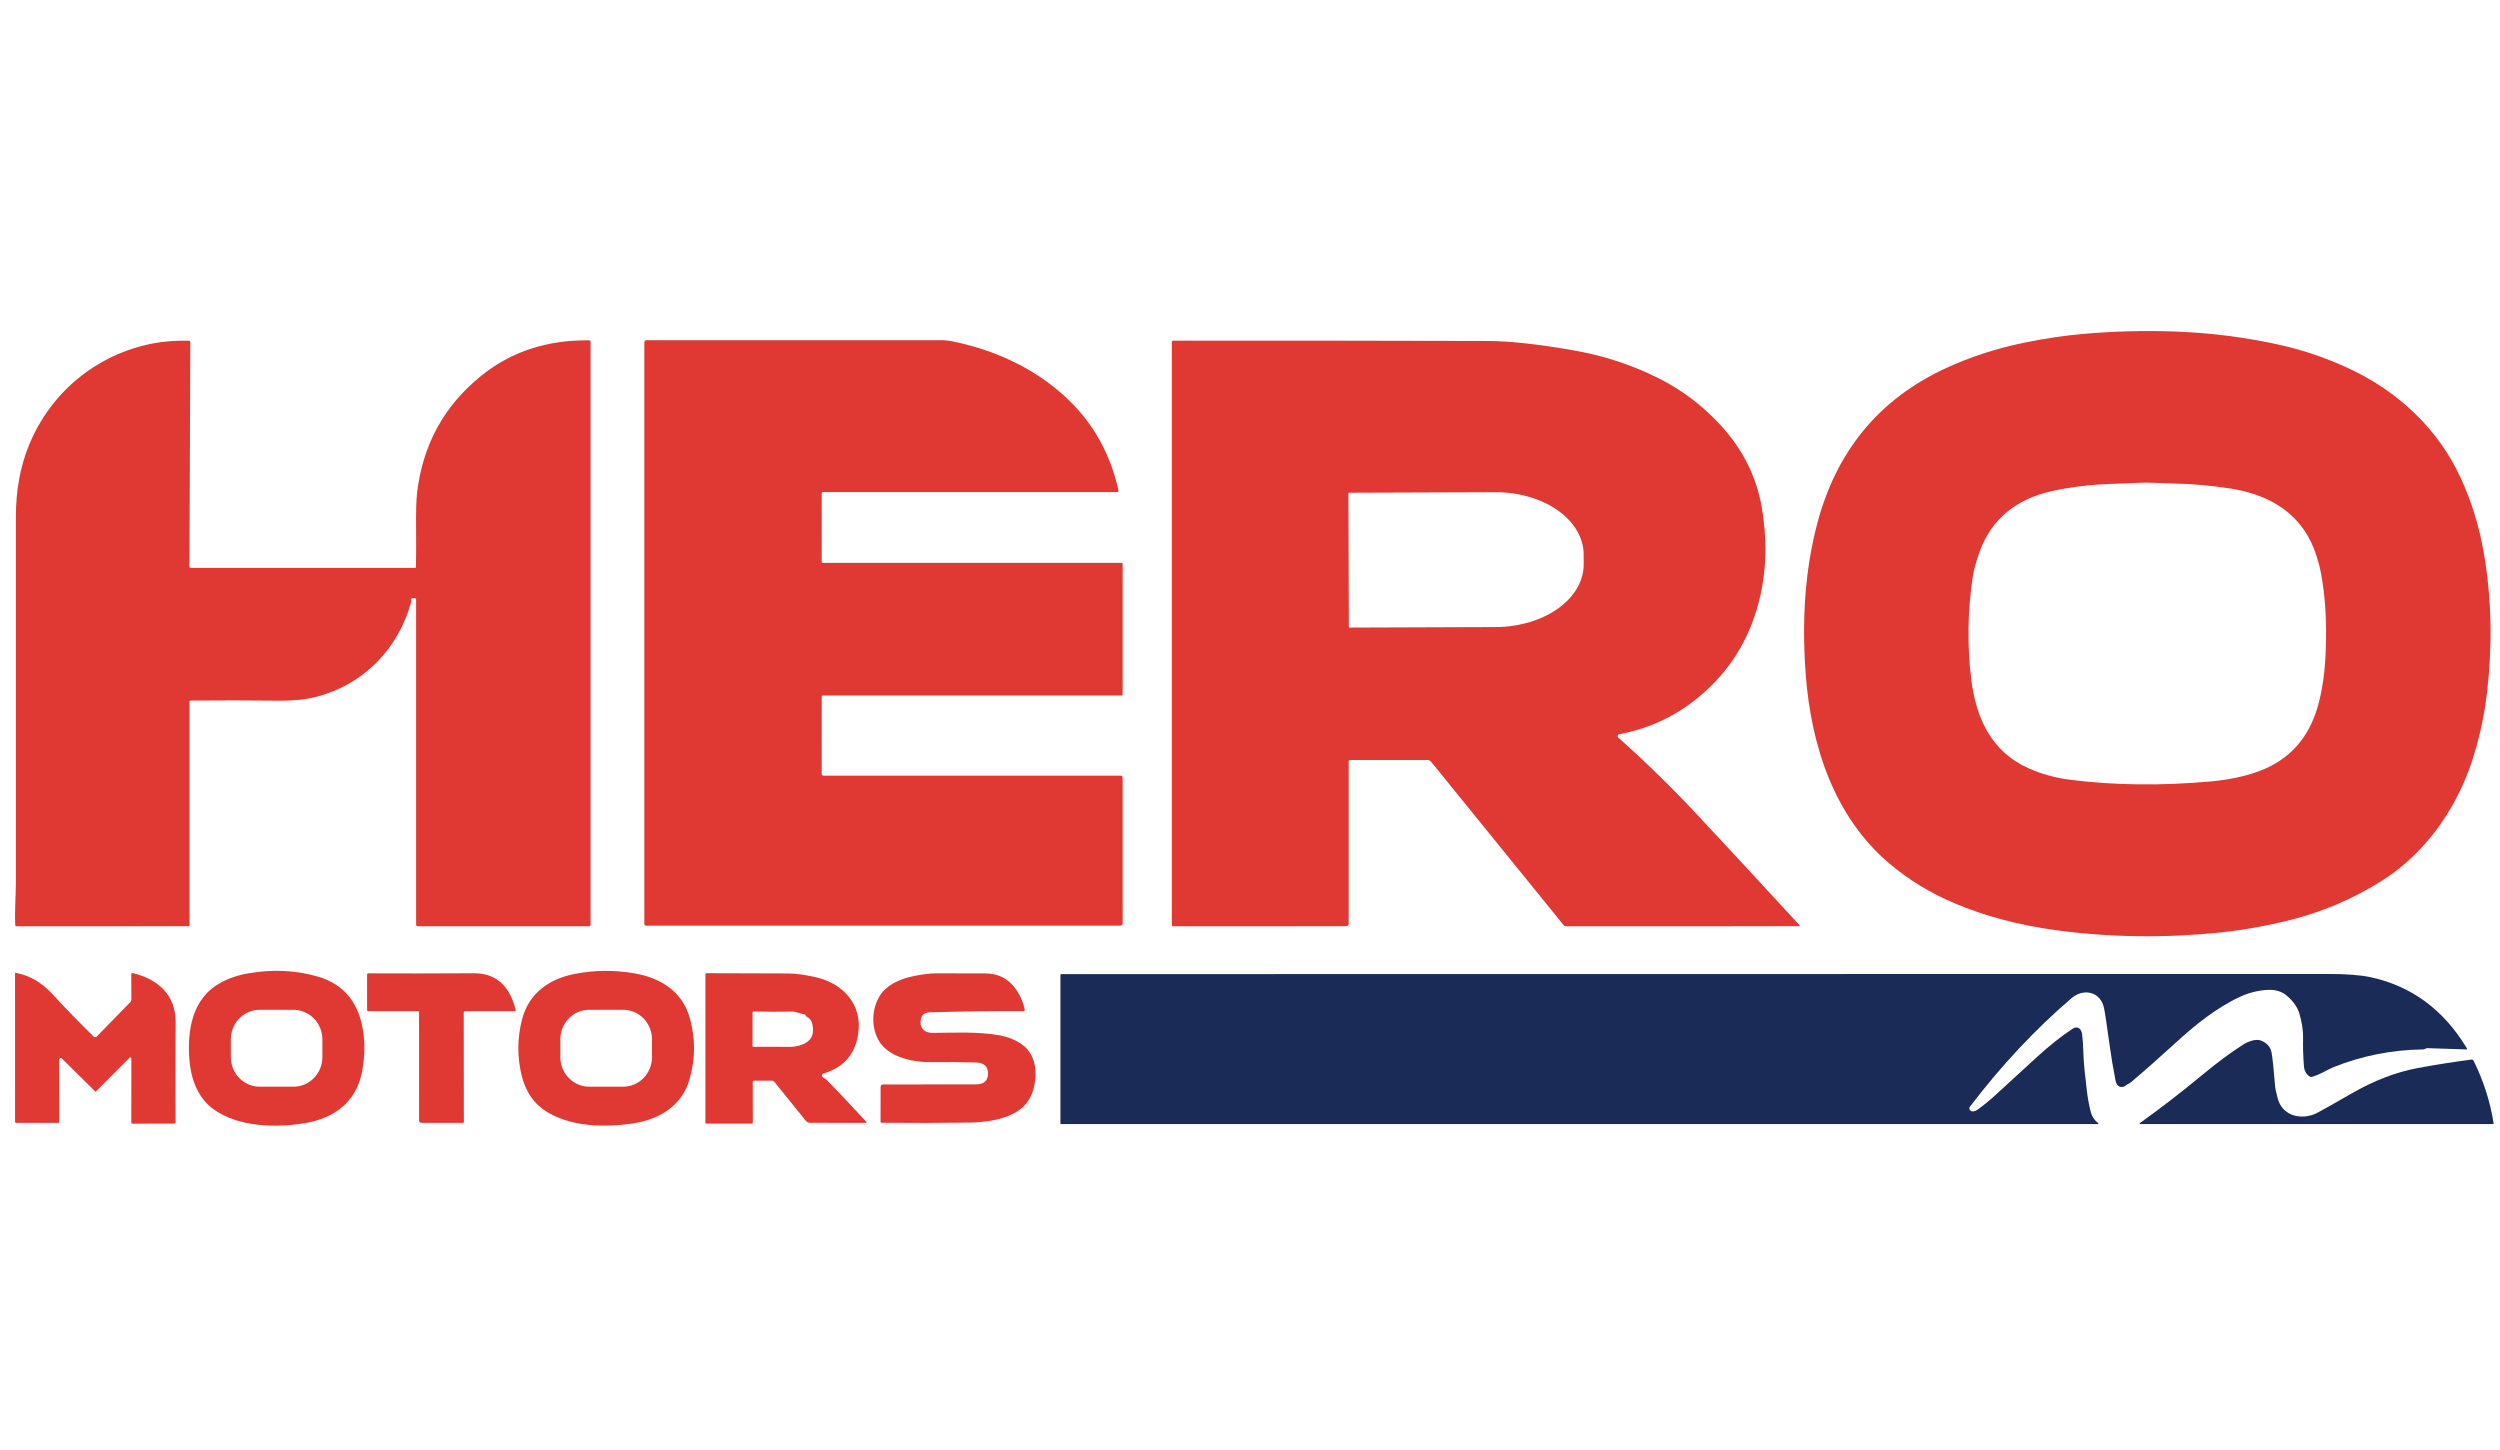 <svg width="100" height="58" viewBox="0 0 100 58" fill="none" xmlns="http://www.w3.org/2000/svg">
<g clip-path="url(#clip0_1_181)">
<path d="M75.57 34.536C73.363 32.665 72.441 29.825 72.227 26.956C72.182 26.357 72.161 25.758 72.163 25.158C72.17 23.67 72.341 22.281 72.677 20.991C73.438 18.061 75.146 15.979 77.801 14.743C78.785 14.285 79.838 13.94 80.96 13.709C81.775 13.541 82.574 13.423 83.359 13.354C84.574 13.248 85.779 13.217 86.976 13.26C88.484 13.315 89.932 13.504 91.323 13.826C92.235 14.037 93.13 14.35 94.01 14.765C95.935 15.673 97.513 17.148 98.418 19.094C98.864 20.053 99.18 21.087 99.366 22.195C99.66 23.954 99.701 25.769 99.488 27.64C99.372 28.657 99.157 29.627 98.844 30.551C98.201 32.443 96.963 34.144 95.355 35.179C94.129 35.967 92.793 36.529 91.346 36.866C90.444 37.075 89.587 37.221 88.775 37.303C86.545 37.528 84.363 37.495 82.227 37.206C80.755 37.007 79.406 36.648 78.18 36.13C77.21 35.721 76.34 35.19 75.57 34.536ZM93.028 26.068C93.075 24.875 93.012 23.825 92.837 22.917C92.754 22.483 92.628 22.084 92.46 21.723C91.829 20.371 90.582 19.746 89.172 19.533C88.392 19.416 87.655 19.352 86.96 19.342C86.48 19.335 86.013 19.286 85.529 19.313C85.231 19.329 84.935 19.341 84.641 19.349C83.716 19.37 82.85 19.471 82.045 19.651C80.713 19.95 79.655 20.727 79.178 22.088C79.069 22.397 78.963 22.727 78.913 23.051C78.703 24.427 78.682 25.801 78.85 27.174C79.041 28.738 79.667 30.069 81.131 30.726C81.656 30.962 82.224 31.118 82.834 31.194C84.574 31.412 86.427 31.435 88.393 31.261C89.141 31.195 89.8 31.056 90.368 30.845C91.559 30.401 92.339 29.543 92.707 28.272C92.888 27.648 92.995 26.914 93.028 26.068Z" fill="#E03832"/>
<path d="M16.448 23.983C16.45 23.997 16.452 24.012 16.453 24.026C16.454 24.042 16.452 24.057 16.448 24.071C15.936 25.969 14.525 27.386 12.661 27.871C12.239 27.981 11.743 28.033 11.174 28.027C9.973 28.014 8.785 28.012 7.607 28.023C7.6 28.023 7.594 28.026 7.589 28.031C7.584 28.036 7.582 28.043 7.582 28.05V37.002C7.582 37.015 7.577 37.027 7.568 37.035C7.559 37.044 7.548 37.049 7.535 37.049L0.658 37.05C0.627 37.05 0.612 37.034 0.61 37.002C0.583 36.436 0.635 35.781 0.635 35.315C0.635 30.476 0.636 25.589 0.636 20.652C0.637 19.618 0.808 18.677 1.15 17.831C2.015 15.687 3.865 14.186 6.072 13.746C6.525 13.656 7.02 13.617 7.557 13.628C7.593 13.629 7.612 13.648 7.612 13.686L7.578 22.66C7.578 22.696 7.595 22.715 7.63 22.715H16.591C16.622 22.715 16.638 22.699 16.639 22.667C16.647 22.144 16.649 21.651 16.644 21.188C16.637 20.493 16.649 20.003 16.683 19.718C16.909 17.788 17.765 16.225 19.253 15.028C20.455 14.06 21.897 13.589 23.578 13.614C23.608 13.615 23.622 13.63 23.622 13.66V36.999C23.622 37.033 23.606 37.05 23.574 37.05H16.716C16.669 37.05 16.645 37.026 16.645 36.977V23.991C16.645 23.948 16.625 23.927 16.583 23.927H16.496C16.489 23.927 16.483 23.929 16.476 23.932C16.47 23.935 16.465 23.939 16.46 23.944C16.456 23.95 16.452 23.956 16.45 23.962C16.448 23.969 16.448 23.976 16.448 23.983Z" fill="#E03832"/>
<path d="M32.944 31.026L44.838 31.028C44.856 31.028 44.873 31.036 44.886 31.049C44.899 31.062 44.906 31.08 44.906 31.099V36.933C44.906 36.958 44.896 36.982 44.879 37C44.862 37.017 44.839 37.027 44.814 37.027L25.846 37.028C25.827 37.028 25.808 37.02 25.794 37.006C25.78 36.992 25.773 36.973 25.773 36.953V13.7C25.773 13.675 25.782 13.651 25.799 13.634C25.816 13.616 25.84 13.607 25.864 13.607C29.831 13.605 33.757 13.605 37.642 13.607C37.796 13.607 37.95 13.623 38.104 13.655C39.847 14.012 41.482 14.774 42.757 16.009C43.758 16.979 44.42 18.183 44.741 19.62C44.743 19.628 44.743 19.636 44.741 19.643C44.739 19.651 44.736 19.658 44.732 19.664C44.727 19.67 44.721 19.675 44.714 19.678C44.708 19.681 44.7 19.683 44.693 19.683H32.919C32.906 19.683 32.893 19.689 32.884 19.698C32.874 19.708 32.869 19.721 32.869 19.735L32.868 22.464C32.868 22.499 32.885 22.516 32.919 22.516H44.886C44.891 22.516 44.896 22.519 44.9 22.523C44.904 22.527 44.906 22.532 44.906 22.538V27.774C44.906 27.805 44.891 27.821 44.861 27.821H32.919C32.886 27.821 32.869 27.838 32.869 27.872L32.868 30.949C32.868 31 32.893 31.026 32.944 31.026Z" fill="#E03832"/>
<path d="M53.947 30.462V36.938C53.947 37.012 53.91 37.049 53.837 37.049L46.919 37.05C46.888 37.05 46.873 37.034 46.873 37.002V13.684C46.873 13.646 46.892 13.627 46.93 13.627C51.146 13.623 55.328 13.627 59.475 13.639C60.399 13.642 61.576 13.771 63.006 14.026C64.197 14.238 65.328 14.615 66.397 15.157C67.265 15.597 68.048 16.185 68.746 16.923C69.688 17.918 70.265 19.053 70.477 20.33C70.663 21.456 70.664 22.515 70.48 23.506C70.186 25.08 69.507 26.39 68.443 27.436C67.422 28.441 66.228 29.079 64.864 29.349C64.833 29.355 64.801 29.361 64.769 29.367C64.754 29.369 64.741 29.376 64.73 29.386C64.719 29.396 64.712 29.409 64.708 29.423C64.704 29.437 64.704 29.453 64.708 29.467C64.713 29.481 64.721 29.494 64.732 29.503C65.839 30.492 66.873 31.5 67.832 32.528C69.13 33.917 70.513 35.41 71.981 37.008C72.006 37.035 72 37.049 71.963 37.049L62.641 37.05C62.602 37.05 62.569 37.034 62.543 37.002L57.246 30.472C57.228 30.449 57.205 30.431 57.179 30.419C57.153 30.406 57.125 30.4 57.097 30.4L54.007 30.401C53.967 30.401 53.947 30.421 53.947 30.462ZM53.936 19.735L53.953 25.076C53.953 25.08 53.954 25.084 53.956 25.087C53.957 25.09 53.959 25.093 53.962 25.096C53.964 25.098 53.967 25.1 53.97 25.101C53.974 25.103 53.977 25.103 53.981 25.103L59.825 25.082C60.289 25.081 60.748 25.015 61.176 24.887C61.604 24.76 61.993 24.575 62.32 24.341C62.647 24.108 62.906 23.831 63.083 23.527C63.259 23.223 63.349 22.898 63.348 22.57L63.346 22.175C63.344 21.512 62.97 20.877 62.306 20.411C61.643 19.945 60.744 19.684 59.808 19.688L53.962 19.709C53.959 19.709 53.955 19.709 53.952 19.71C53.949 19.712 53.946 19.714 53.944 19.716C53.941 19.719 53.939 19.722 53.938 19.725C53.937 19.728 53.936 19.732 53.936 19.735Z" fill="#E03832"/>
<path d="M8.815 39.314C9.155 39.127 9.536 38.999 9.959 38.929C10.922 38.767 11.835 38.81 12.695 39.058C13.803 39.376 14.389 40.167 14.54 41.35C14.605 41.86 14.581 42.384 14.47 42.923C14.222 44.118 13.334 44.731 12.21 44.923C11.04 45.121 9.513 45.087 8.524 44.357C7.9 43.898 7.63 43.131 7.574 42.367C7.487 41.191 7.695 39.927 8.815 39.314ZM12.896 41.577C12.896 41.421 12.866 41.267 12.808 41.123C12.75 40.979 12.665 40.849 12.557 40.739C12.45 40.629 12.322 40.541 12.182 40.482C12.042 40.422 11.891 40.392 11.739 40.392H10.389C10.082 40.392 9.787 40.517 9.57 40.739C9.353 40.961 9.232 41.262 9.232 41.577V42.283C9.232 42.597 9.353 42.899 9.57 43.121C9.787 43.343 10.082 43.468 10.389 43.468H11.739C11.891 43.468 12.042 43.438 12.182 43.378C12.322 43.318 12.45 43.231 12.557 43.121C12.665 43.011 12.75 42.88 12.808 42.737C12.866 42.593 12.896 42.439 12.896 42.283V41.577Z" fill="#E03832"/>
<path d="M20.878 40.791C21.153 39.714 21.98 39.148 23.017 38.951C23.802 38.801 24.594 38.796 25.391 38.936C26.427 39.119 27.296 39.654 27.595 40.73C27.82 41.538 27.817 42.347 27.586 43.156C27.269 44.272 26.338 44.788 25.271 44.944C24.195 45.1 22.887 45.07 21.926 44.505C21.379 44.185 21.025 43.684 20.862 43.004C20.685 42.265 20.691 41.527 20.878 40.791ZM26.08 41.573C26.08 41.418 26.05 41.264 25.992 41.121C25.934 40.977 25.849 40.847 25.742 40.737C25.634 40.627 25.507 40.54 25.367 40.481C25.227 40.422 25.077 40.391 24.926 40.391H23.567C23.416 40.391 23.266 40.422 23.126 40.481C22.986 40.54 22.858 40.627 22.751 40.737C22.644 40.847 22.559 40.977 22.501 41.121C22.443 41.264 22.413 41.418 22.413 41.573V42.285C22.413 42.599 22.535 42.9 22.751 43.121C22.968 43.343 23.261 43.467 23.567 43.467H24.926C25.232 43.467 25.525 43.343 25.742 43.121C25.958 42.9 26.08 42.599 26.08 42.285V41.573Z" fill="#E03832"/>
<path d="M5.254 42.339C5.254 42.331 5.252 42.322 5.248 42.315C5.243 42.308 5.236 42.302 5.229 42.299C5.221 42.295 5.212 42.295 5.204 42.296C5.196 42.298 5.188 42.302 5.182 42.309L3.838 43.657C3.828 43.668 3.818 43.668 3.808 43.658L2.474 42.338C2.465 42.33 2.454 42.324 2.441 42.321C2.429 42.319 2.416 42.321 2.405 42.325C2.393 42.33 2.384 42.339 2.377 42.349C2.37 42.36 2.367 42.372 2.367 42.385L2.371 44.868C2.371 44.899 2.355 44.915 2.325 44.915L0.651 44.914C0.619 44.914 0.603 44.897 0.603 44.865L0.602 38.941C0.602 38.917 0.614 38.908 0.636 38.913C1.225 39.033 1.681 39.312 2.106 39.773C2.631 40.344 3.178 40.907 3.747 41.462C3.764 41.478 3.786 41.487 3.809 41.487C3.832 41.487 3.853 41.477 3.87 41.461L5.221 40.076C5.244 40.053 5.255 40.025 5.255 39.992L5.251 38.984C5.251 38.933 5.275 38.913 5.322 38.925C6.335 39.178 7.032 39.8 7.026 40.898C7.018 42.247 7.017 43.578 7.024 44.892C7.024 44.927 7.007 44.944 6.973 44.944L5.293 44.946C5.266 44.946 5.252 44.932 5.252 44.905L5.254 42.339Z" fill="#E03832"/>
<path d="M30.11 43.276L30.112 44.904C30.112 44.931 30.099 44.945 30.073 44.945H28.256C28.229 44.945 28.216 44.931 28.216 44.904V38.979C28.216 38.945 28.233 38.928 28.266 38.928C29.356 38.934 30.433 38.938 31.496 38.938C31.856 38.937 32.243 39.003 32.599 39.081C33.703 39.323 34.527 40.164 34.321 41.397C34.189 42.195 33.726 42.71 32.932 42.94C32.917 42.945 32.903 42.954 32.893 42.966C32.883 42.978 32.877 42.994 32.875 43.01C32.873 43.026 32.876 43.042 32.884 43.056C32.891 43.071 32.903 43.082 32.916 43.09C32.986 43.128 33.049 43.176 33.105 43.234C33.617 43.76 34.129 44.303 34.641 44.862C34.675 44.899 34.667 44.917 34.619 44.916L32.41 44.912C32.376 44.912 32.342 44.904 32.311 44.89C32.28 44.875 32.253 44.853 32.231 44.827L30.967 43.267C30.945 43.24 30.918 43.227 30.884 43.227H30.16C30.127 43.227 30.11 43.243 30.11 43.276ZM32.239 40.645L32.227 40.614C32.222 40.603 32.215 40.593 32.206 40.586C32.197 40.579 32.186 40.574 32.174 40.573C31.998 40.554 31.856 40.46 31.677 40.464C31.165 40.473 30.653 40.471 30.141 40.458C30.114 40.457 30.101 40.471 30.101 40.499L30.1 41.843C30.1 41.851 30.103 41.859 30.109 41.865C30.114 41.871 30.122 41.874 30.131 41.874C30.596 41.87 31.074 41.87 31.564 41.875C31.714 41.877 31.855 41.857 31.987 41.818C32.173 41.762 32.311 41.68 32.401 41.571C32.527 41.417 32.554 41.2 32.482 40.92C32.453 40.807 32.375 40.718 32.248 40.656C32.243 40.654 32.24 40.65 32.239 40.645Z" fill="#E03832"/>
<path d="M18.549 40.504L18.554 44.867C18.554 44.899 18.539 44.914 18.508 44.914H16.864C16.797 44.914 16.763 44.88 16.763 44.811L16.762 40.5C16.762 40.466 16.746 40.449 16.713 40.449H14.728C14.699 40.449 14.684 40.434 14.684 40.403L14.683 38.988C14.683 38.951 14.701 38.933 14.736 38.934C16.012 38.941 17.414 38.939 18.942 38.93C19.902 38.924 20.399 39.495 20.628 40.395C20.63 40.401 20.63 40.408 20.629 40.414C20.628 40.421 20.625 40.427 20.621 40.432C20.617 40.438 20.612 40.442 20.606 40.445C20.6 40.448 20.594 40.449 20.587 40.449L18.602 40.448C18.567 40.448 18.549 40.467 18.549 40.504Z" fill="#E03832"/>
<path d="M36.821 40.89C36.815 41.174 37.039 41.319 37.305 41.316C38.191 41.309 39.109 41.259 39.975 41.411C40.295 41.468 40.579 41.578 40.828 41.741C41.425 42.131 41.519 42.874 41.344 43.545C41.225 44.004 40.948 44.341 40.513 44.555C40.065 44.776 39.488 44.892 38.783 44.903C37.686 44.919 36.513 44.922 35.263 44.91C35.252 44.909 35.242 44.905 35.234 44.897C35.226 44.889 35.222 44.878 35.222 44.867L35.224 43.48C35.224 43.413 35.256 43.379 35.322 43.379C36.522 43.379 37.762 43.377 39.041 43.375C39.342 43.374 39.522 43.237 39.522 42.939C39.521 42.656 39.362 42.51 39.045 42.5C38.48 42.483 37.883 42.478 37.255 42.486C36.541 42.495 35.492 42.298 35.119 41.567C34.844 41.028 34.874 40.336 35.197 39.823C35.457 39.407 35.989 39.164 36.455 39.064C36.796 38.991 37.121 38.933 37.474 38.933C38.197 38.932 38.846 38.933 39.422 38.937C39.926 38.941 40.322 39.139 40.609 39.531C40.799 39.79 40.925 40.073 40.988 40.38C40.996 40.423 40.979 40.445 40.937 40.445C39.787 40.44 38.542 40.455 37.199 40.491C36.952 40.498 36.826 40.631 36.821 40.89Z" fill="#E03832"/>
<path d="M78.813 44.42C78.853 44.454 78.901 44.465 78.959 44.452C79.012 44.44 79.06 44.418 79.103 44.387C79.359 44.2 79.608 43.996 79.848 43.775C80.389 43.276 80.941 42.771 81.502 42.259C81.98 41.823 82.446 41.454 82.902 41.151C83.102 41.019 83.257 41.151 83.283 41.364C83.309 41.573 83.324 41.774 83.329 41.965C83.339 42.533 83.412 43.075 83.472 43.602C83.504 43.888 83.553 44.165 83.619 44.434C83.672 44.651 83.775 44.813 83.926 44.92C83.93 44.923 83.933 44.927 83.935 44.932C83.937 44.937 83.937 44.942 83.935 44.947C83.934 44.951 83.931 44.956 83.927 44.958C83.923 44.961 83.918 44.963 83.913 44.963H42.438C42.433 44.963 42.427 44.96 42.423 44.956C42.419 44.952 42.417 44.947 42.417 44.941V39.015C42.417 38.981 42.434 38.965 42.467 38.965C59.28 38.966 76.168 38.965 93.134 38.959C93.861 38.959 94.422 39.002 94.816 39.087C96.456 39.438 97.742 40.385 98.671 41.926C98.693 41.962 98.683 41.979 98.642 41.977L97.108 41.926C97.074 41.925 97.043 41.933 97.014 41.951C96.985 41.968 96.953 41.977 96.918 41.977C95.672 41.993 94.475 42.231 93.328 42.691C93.268 42.715 93.128 42.785 92.905 42.901C92.768 42.973 92.628 43.03 92.483 43.074C92.448 43.084 92.416 43.079 92.387 43.06C92.25 42.974 92.174 42.838 92.158 42.652C92.127 42.287 92.116 41.904 92.123 41.503C92.128 41.218 92.079 40.902 91.978 40.552C91.9 40.287 91.729 40.043 91.464 39.821C91.255 39.646 90.985 39.572 90.654 39.598C90.283 39.626 89.935 39.716 89.609 39.868C88.652 40.312 87.79 41.01 86.995 41.739C86.387 42.297 85.802 42.813 85.241 43.287C85.17 43.347 85.085 43.372 85.02 43.428C84.993 43.452 84.962 43.466 84.929 43.473C84.764 43.507 84.661 43.418 84.619 43.208C84.521 42.711 84.44 42.222 84.375 41.742C84.272 40.983 84.201 40.51 84.161 40.321C84.027 39.67 83.348 39.51 82.86 39.928C81.407 41.173 80.053 42.618 78.798 44.266C78.78 44.289 78.772 44.317 78.775 44.346C78.778 44.375 78.791 44.401 78.813 44.42Z" fill="#1A2B58"/>
<path d="M89.728 41.783C89.911 41.666 90.23 41.54 90.439 41.622C90.677 41.717 90.818 41.873 90.86 42.09C90.9 42.297 90.949 42.756 91.006 43.466C91.011 43.523 91.024 43.597 91.048 43.687C91.067 43.758 91.084 43.83 91.101 43.902C91.274 44.665 92.107 44.836 92.724 44.496C93.126 44.275 93.567 44.027 94.044 43.75C94.949 43.226 95.836 42.884 96.705 42.723C97.415 42.591 98.13 42.478 98.852 42.383C98.871 42.381 98.89 42.384 98.906 42.393C98.923 42.402 98.936 42.416 98.945 42.433C99.338 43.222 99.604 44.054 99.745 44.929C99.746 44.933 99.746 44.937 99.744 44.941C99.743 44.945 99.741 44.949 99.739 44.952C99.737 44.955 99.733 44.958 99.729 44.959C99.726 44.961 99.722 44.962 99.718 44.962H85.635C85.572 44.962 85.567 44.943 85.619 44.906C86.436 44.321 87.257 43.688 88.081 43.005C88.686 42.503 89.235 42.096 89.728 41.783Z" fill="#1A2B58"/>
</g>
<defs>
<clipPath id="clip0_1_181">
<rect width="100" height="58" fill="white"/>
</clipPath>
</defs>
</svg>
